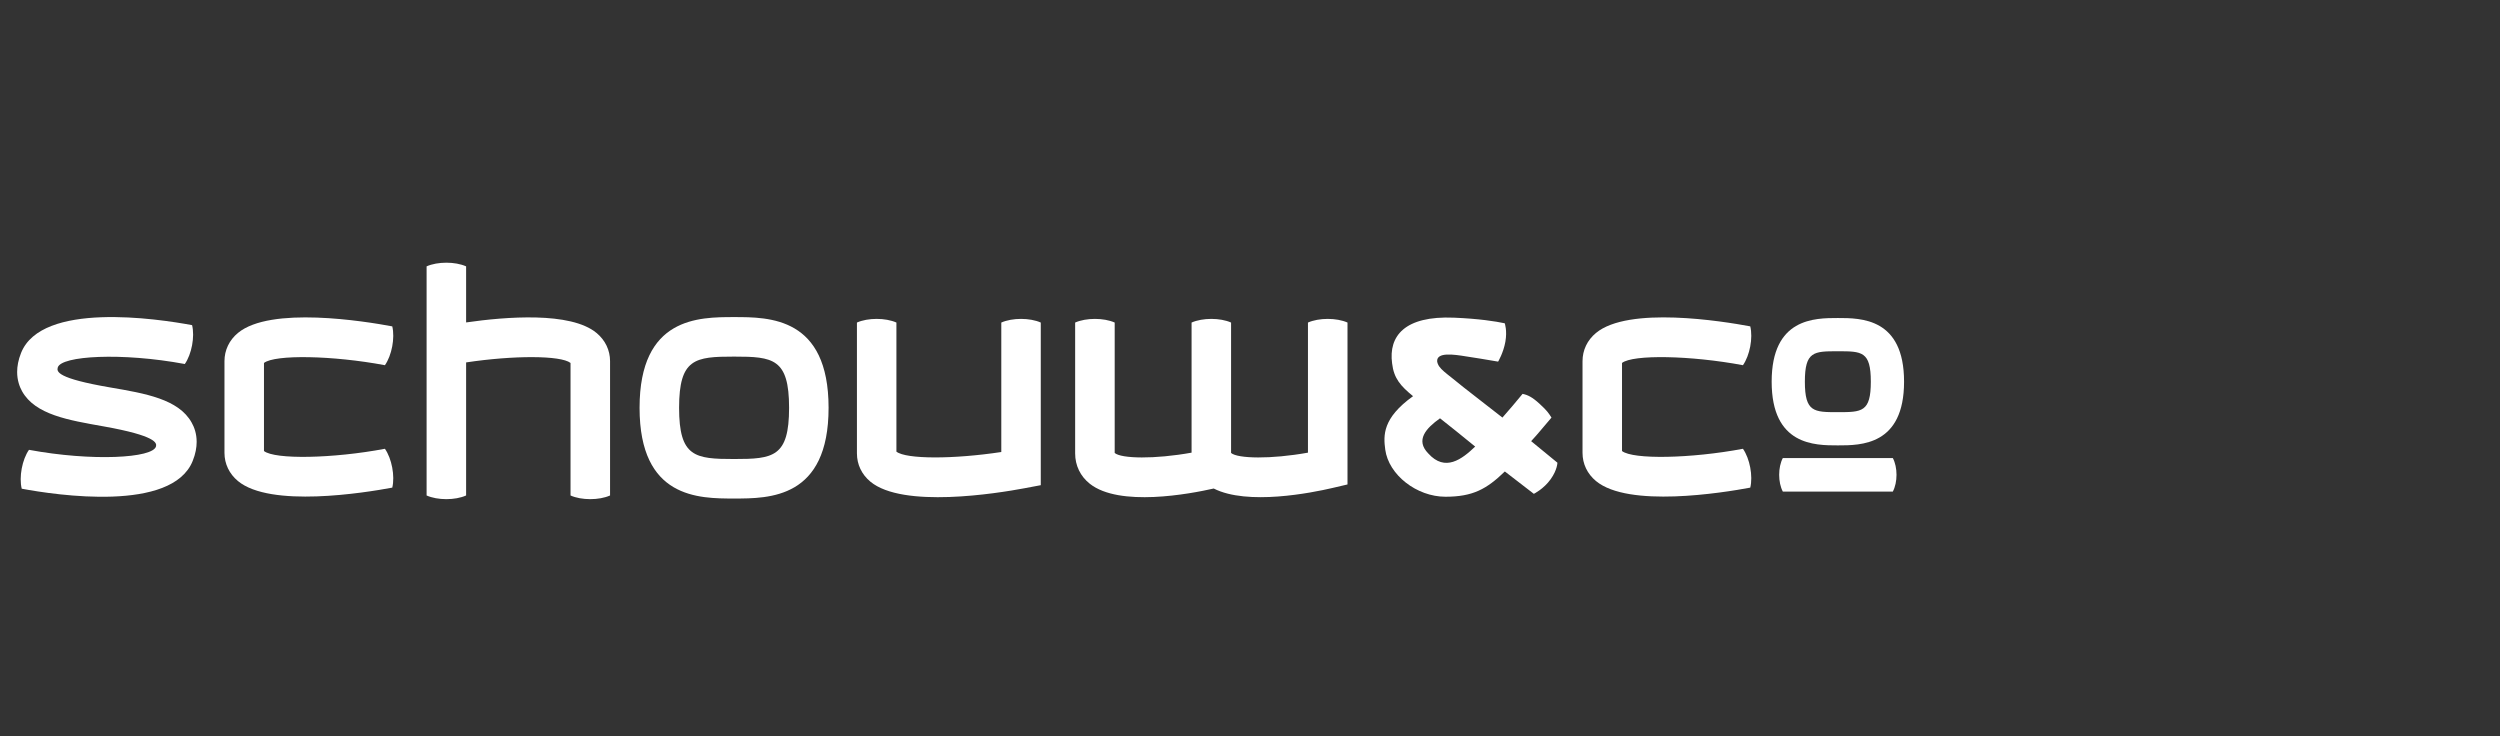 <?xml version="1.0" encoding="UTF-8"?>
<svg id="Layer_2" data-name="Layer 2" xmlns="http://www.w3.org/2000/svg" xmlns:xlink="http://www.w3.org/1999/xlink" viewBox="0 0 280.072 82.505">
  <rect x="0" y="0" width="280.072" height="82.505" fill="#333333" stroke="none"/>
  <defs>
    <style>
      .cls-1 {
        clip-path: url(#clippath);
      }

      .cls-2 {
        fill: none;
      }

      .cls-2, .cls-3 {
        stroke-width: 0px;
      }

      .cls-3 {
        fill: #fff;
      }
    </style>
    <clipPath id="clippath">
      <polygon class="cls-2" points="280.072 0 0 0 .012 82.505 280.053 82.479 280.072 0"/>
    </clipPath>
  </defs>
  <g id="Layer_1-2" data-name="Layer 1">
    <g id="LOGOER">
      <g class="cls-1">
        <g id="schouw_co" data-name="schouw co">
          <g>
            <path class="cls-3" d="M76.078,45.687c0-5.52,1.779-5.737,6.16-5.737s6.162.218,6.162,5.737-1.774,5.736-6.162,5.736-6.16-.221-6.16-5.736M71.65,45.687c0,10.162,6.628,10.162,10.587,10.162s10.588,0,10.588-10.162-6.631-10.164-10.588-10.164-10.587,0-10.587,10.164"/>
            <path class="cls-3" d="M202.197,42.761c0-3.41,1.003-3.41,3.695-3.41s3.694,0,3.694,3.41-1.008,3.413-3.694,3.413-3.695,0-3.695-3.413M198.477,42.761c0,7.135,4.824,7.135,7.415,7.135s7.418,0,7.418-7.135-4.824-7.133-7.418-7.133-7.415,0-7.415,7.133"/>
            <path class="cls-3" d="M116.596,36.135c-1.218-.546-3.199-.546-4.422,0v14.504c-5.338.81-10.654.819-11.75-.042v-14.462c-1.225-.546-3.204-.546-4.423,0v14.665c0,1.23.532,2.35,1.504,3.158,3.642,3.018,14.158,1.326,17.292.736l1.8-.339v-18.219Z"/>
            <path class="cls-3" d="M150.959,36.135c-1.223-.546-3.204-.546-4.43,0v14.575c-4.143.748-7.869.675-8.613.035v-14.61c-1.218-.546-3.199-.546-4.425,0v14.575c-4.143.748-7.87.675-8.613.035v-14.61c-1.218-.546-3.204-.546-4.43,0v14.665c0,1.35.585,2.557,1.642,3.394,3.312,2.627,11.186,1.147,13.883.534,3.775,1.93,11.007.475,13.276-.055l1.71-.4v-18.139h-.001Z"/>
            <path class="cls-3" d="M212.051,55.071c.551-1.038.551-2.717,0-3.757h-12.324c-.544,1.039-.544,2.719,0,3.757h12.324Z"/>
            <path class="cls-3" d="M63.916,55.507v-14.846c-1.092-.859-6.387-.86-11.698-.06v14.906c-1.223.549-3.204.549-4.427,0v-25.667c1.224-.548,3.204-.548,4.427,0v6.282c4.417-.636,11.709-1.233,14.611,1.179.976.807,1.515,1.93,1.515,3.158v15.048c-1.225.549-3.212.549-4.43,0"/>
            <path class="cls-3" d="M43.947,54.628c.312-1.304-.057-3.253-.824-4.351-5.868,1.104-12.328,1.214-13.55.252v-9.868c1.222-.957,7.677-.849,13.55.252.767-1.099,1.136-3.045.824-4.349-3.135-.59-13.651-2.281-17.292.737-.971.805-1.508,1.93-1.508,3.158v10.274c0,1.228.537,2.35,1.508,3.158,3.642,3.015,14.158,1.325,17.292.737"/>
            <path class="cls-3" d="M196.08,54.628c.317-1.304-.053-3.253-.819-4.351-5.875,1.104-12.331,1.214-13.549.252v-9.868c1.218-.96,7.675-.849,13.549.252.767-1.099,1.136-3.045.819-4.351-3.137-.59-13.646-2.279-17.284.74-.976.805-1.508,1.93-1.508,3.158v10.274c0,1.228.532,2.35,1.508,3.158,3.638,3.015,14.146,1.325,17.284.737"/>
            <path class="cls-3" d="M2.433,54.747c-.317-1.301.046-3.253.813-4.354,7.052,1.312,13.939.943,14.235-.401.073-.355.053-1.17-5.879-2.226-3.928-.697-7.654-1.301-9.128-3.931-.288-.518-.553-1.245-.553-2.164,0-.628.122-1.341.442-2.141,2.311-5.769,15.25-3.834,19.157-3.105.317,1.301-.048,3.253-.815,4.354-7.05-1.315-13.883-.931-14.236.398-.122.454-.109,1.203,5.875,2.228,3.939.675,7.659,1.304,9.126,3.936.296.516.561,1.242.561,2.16,0,.624-.122,1.34-.445,2.141-2.315,5.769-15.244,3.838-19.154,3.107"/>
            <path class="cls-3" d="M165.262,50.029c-1.489,1.428-3.373,2.865-5.256.768-1.458-1.49-.262-2.81,1.317-3.935,1.491,1.186,1.974,1.557,3.939,3.167M174.477,51.837l-2.944-2.415c.986-1.07.849-.983,2.278-2.64-.323-.493-.44-.722-1.335-1.545-.83-.761-1.341-.999-1.904-1.112-.916,1.105-1.32,1.593-2.257,2.656-2.227-1.716-2.921-2.291-4.365-3.402-1.97-1.641-2.824-2.052-2.948-2.903-.051-1.058,1.897-.767,3.223-.551,1.079.176,2.042.305,3.608.588,0,0,.588-.976.812-2.227.222-1.252-.07-2.068-.07-2.068-1.034-.219-2.879-.512-5.691-.629-5.537-.23-7.338,2.067-6.928,5.119.196,1.695.955,2.533,2.347,3.676-3.433,2.461-3.327,4.392-3.116,5.98.378,2.829,3.521,5.285,6.745,5.285,3.067,0,4.619-.856,6.654-2.831,1.431,1.115,2.228,1.708,3.249,2.506,0,0,1.097-.536,1.885-1.638.754-1.056.754-1.849.754-1.849"/>
          </g>
        </g>
      </g>
    </g>
  </g>
</svg>